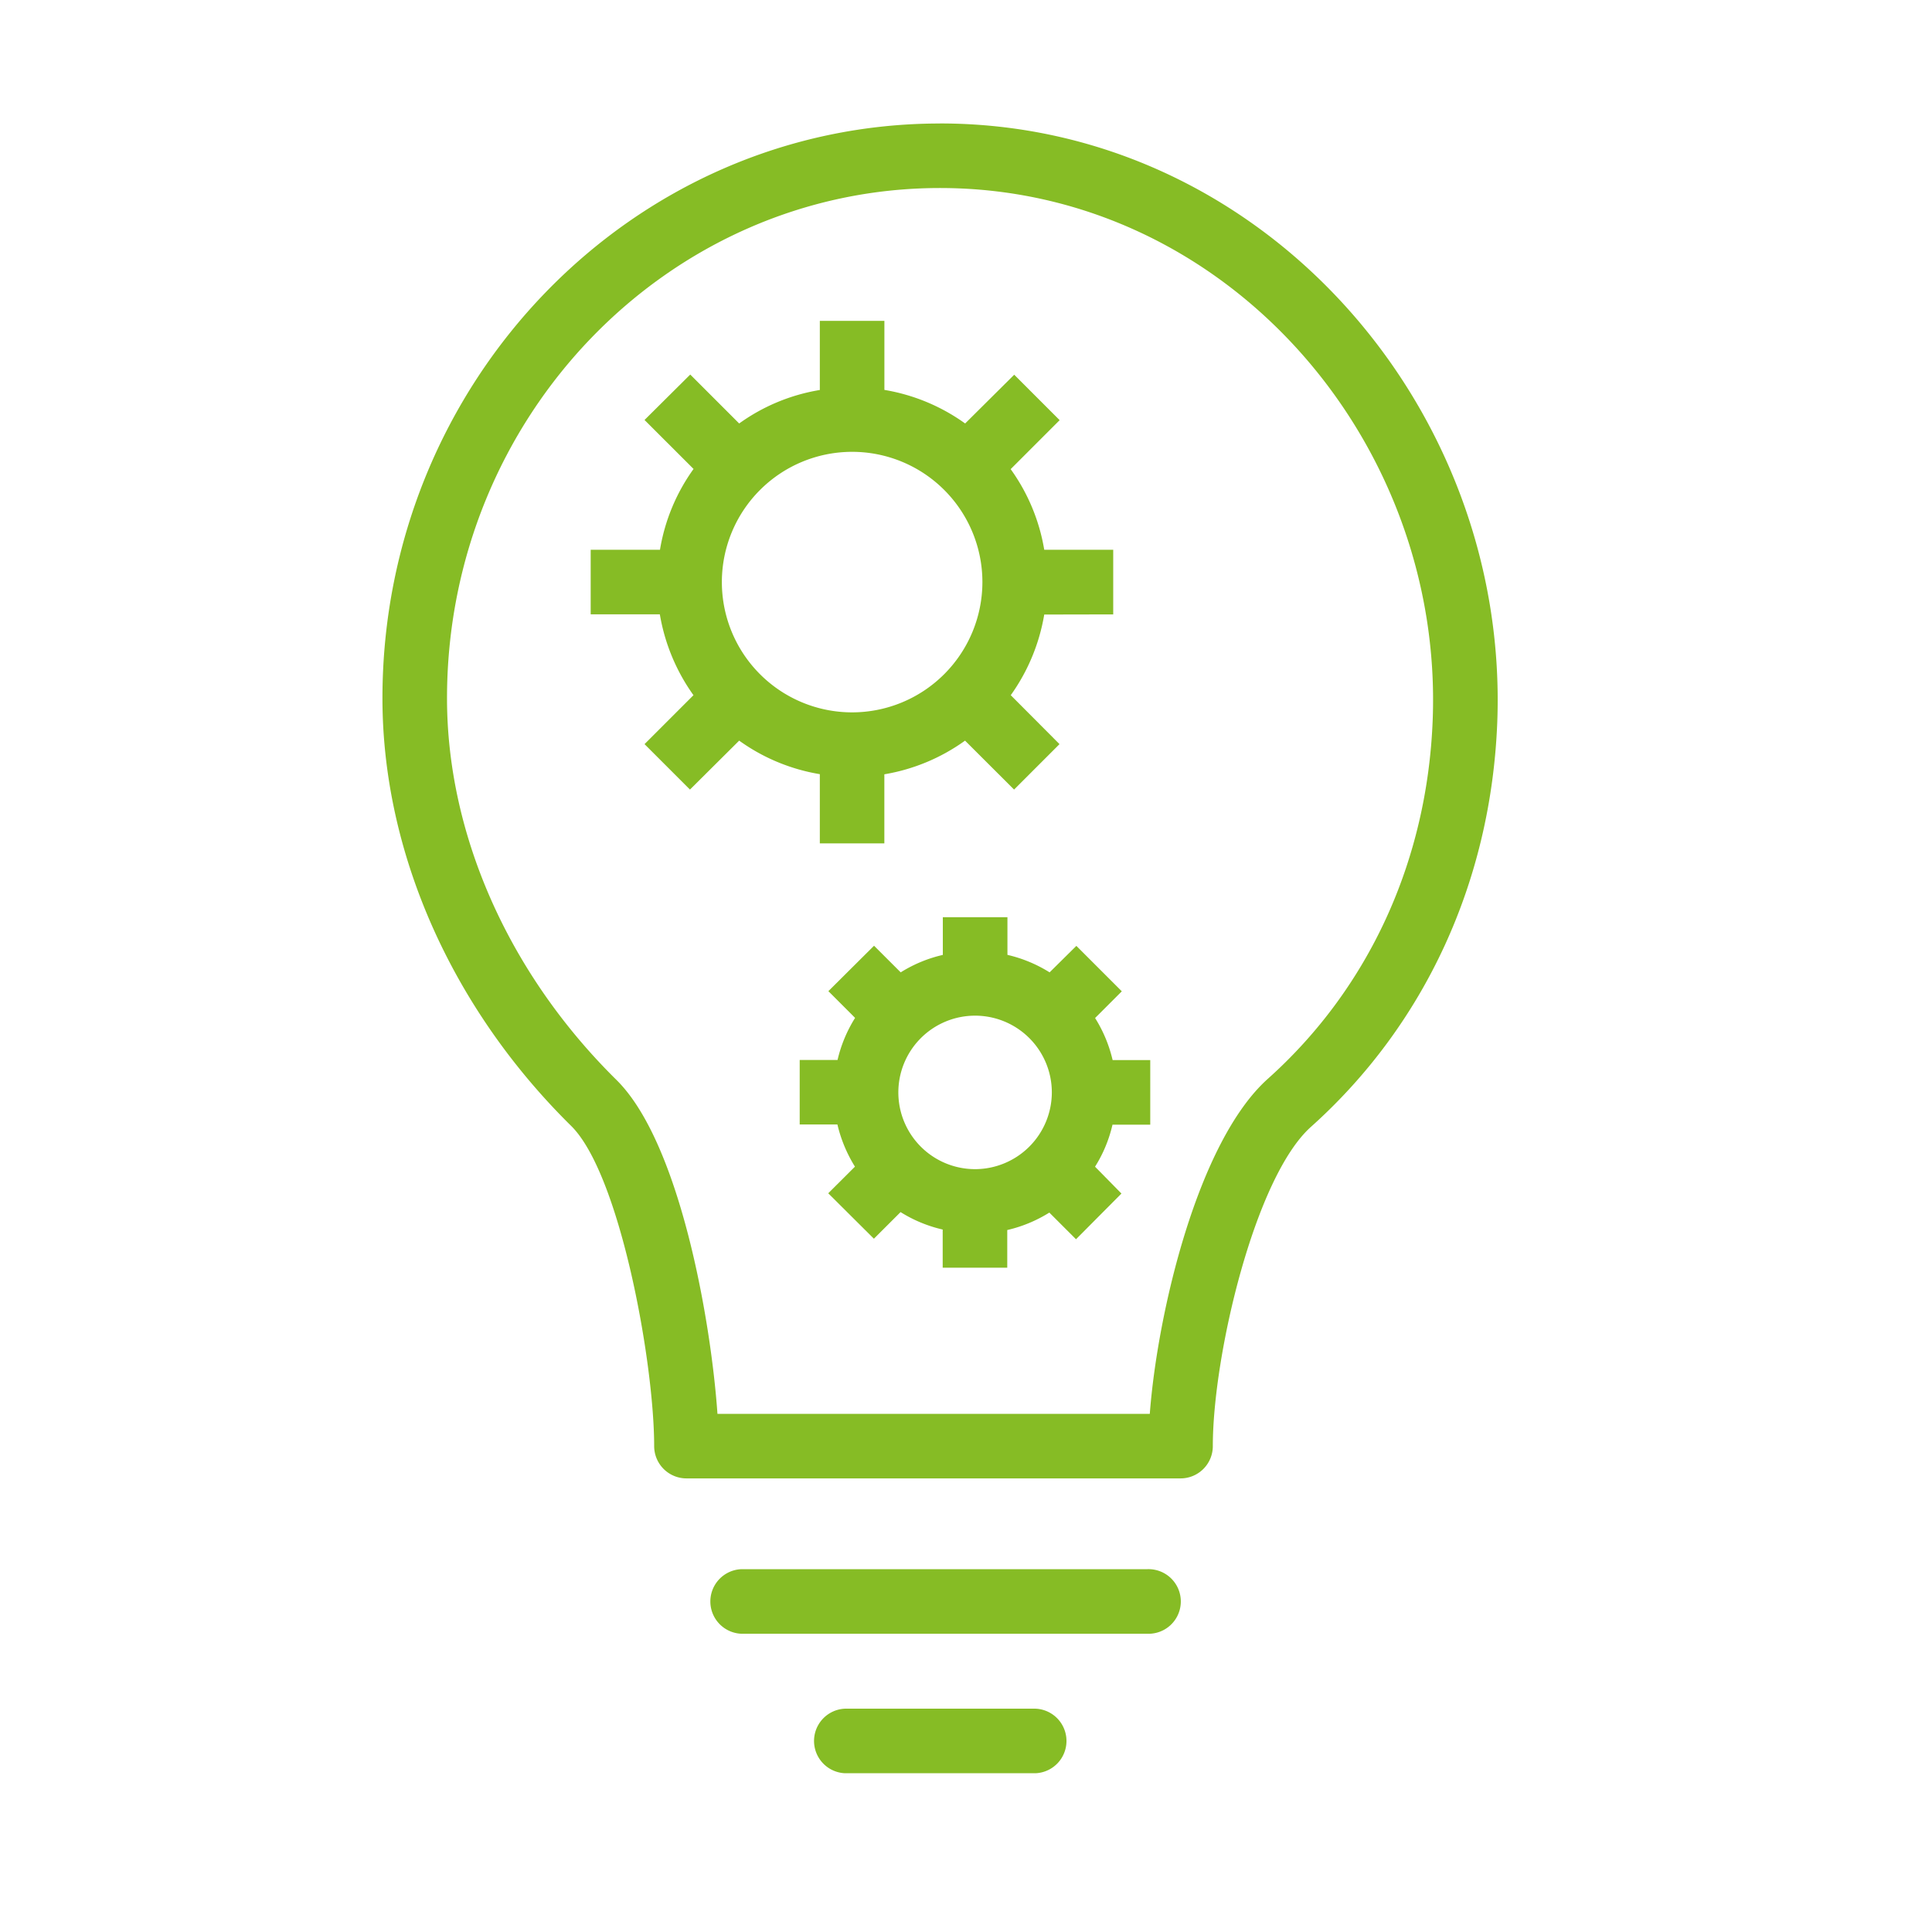 <svg id="Calque_1" data-name="Calque 1" xmlns="http://www.w3.org/2000/svg" viewBox="0 0 425.2 425.2"><defs><style>.cls-1{fill:#86bc25;}</style></defs><path class="cls-1" d="M252.5,359.56H163.18a7.11,7.11,0,0,1,0-14.21H252.5a7.11,7.11,0,1,1,0,14.21Z"/><path class="cls-1" d="M227.82,390.26H186a7.11,7.11,0,0,1,0-14.21h41.87a7.11,7.11,0,0,1,0,14.21Z"/><path class="cls-1" d="M315.31,158.46c-1.2,31.06-14.08,59.09-36.26,78.95-15.47,13.83-24.33,51.63-26,73.76H157.9c-1.42-20.49-8.28-59.74-22.23-73.5-23.69-23.36-37.29-54-37.29-84,0-61.92,48.68-112.29,108.5-112.29,62.56,0,110.83,55.22,108.43,117.07ZM206.88,27.18c-67.67,0-122.71,56.75-122.71,126.5,0,33.79,15.13,68.09,41.53,94.11,10.73,10.58,18.27,52,18.27,70.48a7.11,7.11,0,0,0,7.12,7.1H259.82a7.1,7.1,0,0,0,7.1-7.1c0-20,9.28-59.25,21.6-70.27,25.07-22.45,39.63-54.05,41-89,2.7-69.82-52.09-131.83-122.63-131.83Z"/><path class="cls-1" d="M187.54,156.78a28.67,28.67,0,1,1,28.67-28.68,28.7,28.7,0,0,1-28.67,28.68ZM245,135.22V121H229.82a42.16,42.16,0,0,0-7.39-17.75l10.78-10.78-10-10L212.41,93.2a42.39,42.39,0,0,0-17.77-7.39V70.62H180.43V85.83a42.08,42.08,0,0,0-17.75,7.37L151.91,82.43l-10.06,10,10.79,10.78A42.16,42.16,0,0,0,145.25,121H130v14.2l15.22,0A42.78,42.78,0,0,0,152.62,153l-10.77,10.77,10,10L162.68,163a42.22,42.22,0,0,0,17.75,7.38v15.23h14.2V170.41A42.36,42.36,0,0,0,212.39,163l10.79,10.77,10-10L222.45,153a42.65,42.65,0,0,0,7.37-17.75Z"/><path class="cls-1" d="M214.61,257.31a16.89,16.89,0,1,1,16.88-16.9,16.92,16.92,0,0,1-16.88,16.9Zm38.54-9.79V233.31h-8.28a30.33,30.33,0,0,0-3.86-9.26l5.88-5.88-10-10L231,214a30.38,30.38,0,0,0-9.28-3.85v-8.29H207.5v8.3a30.05,30.05,0,0,0-9.27,3.84l-5.87-5.86-10.05,10,5.88,5.88a30.33,30.33,0,0,0-3.86,9.26H176v14.2h8.3a31.05,31.05,0,0,0,3.86,9.28l-5.88,5.86,10.05,10,5.87-5.86a30.05,30.05,0,0,0,9.27,3.84V279h14.21v-8.29a30.39,30.39,0,0,0,9.26-3.84l5.87,5.87,10-10.06L241,256.77a29.84,29.84,0,0,0,3.84-9.25Z"/></svg>